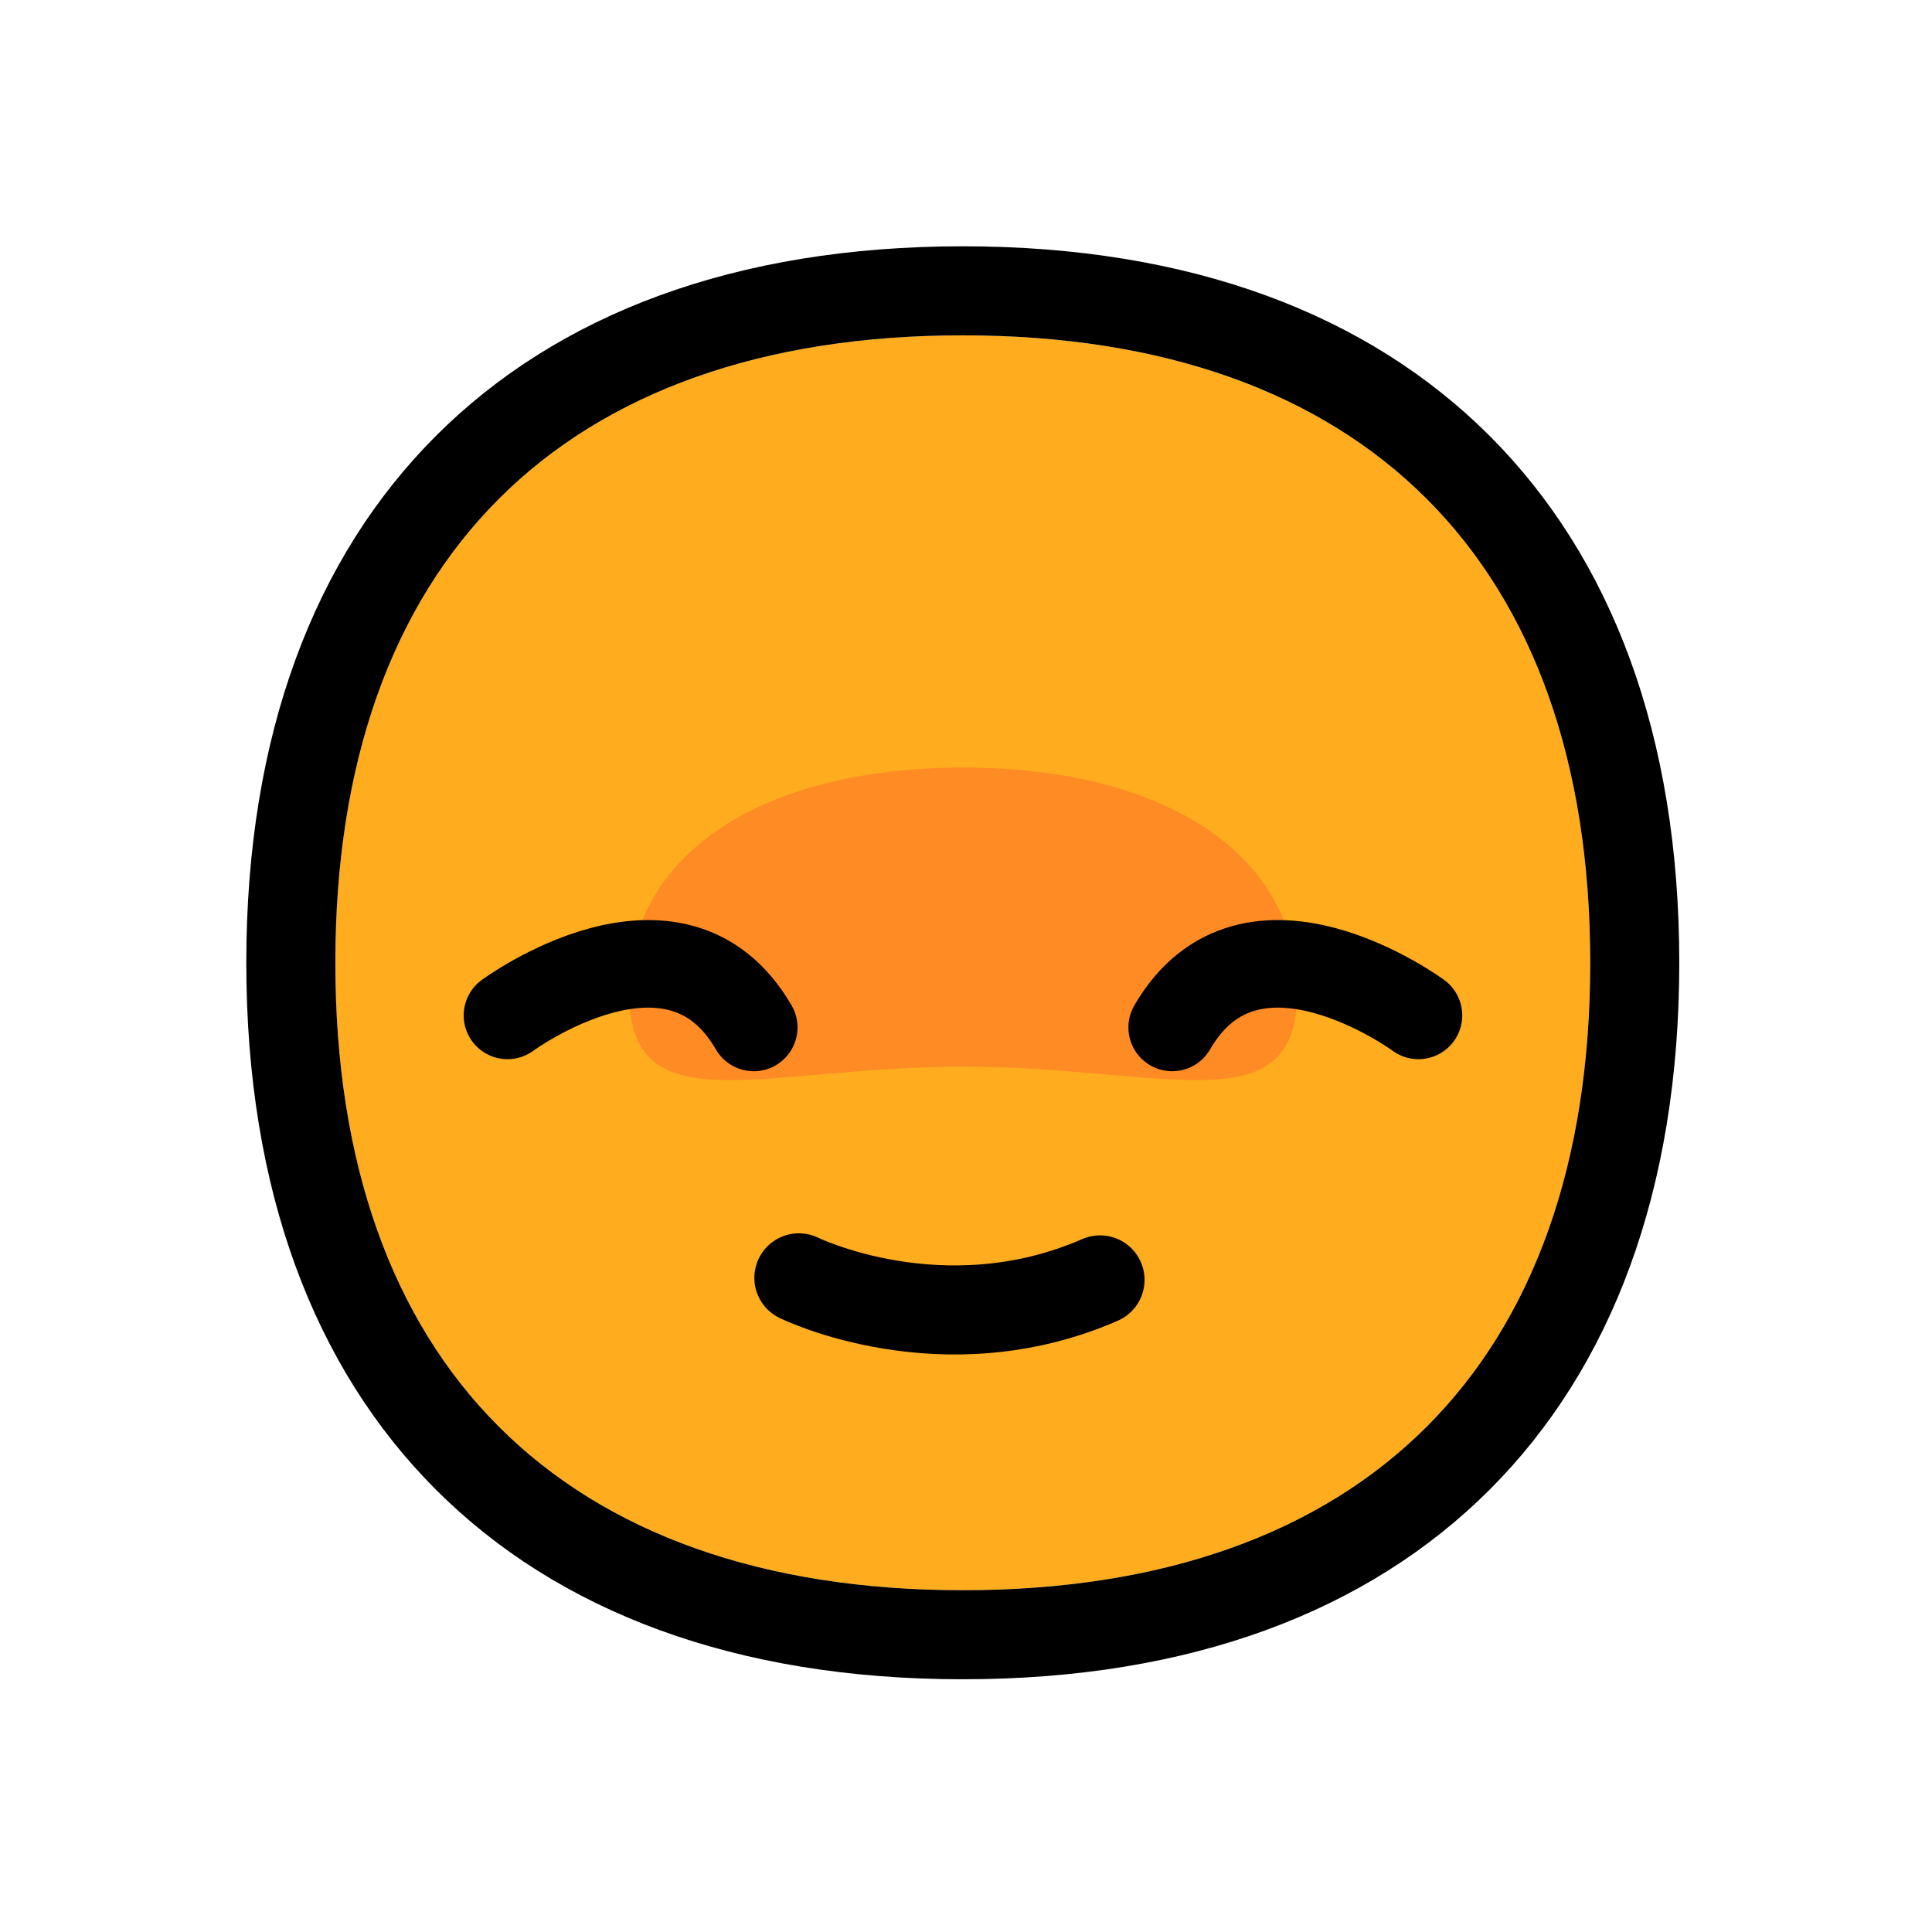 <?xml version="1.0" encoding="UTF-8" standalone="no"?>
<!DOCTYPE svg PUBLIC "-//W3C//DTD SVG 1.1//EN" "http://www.w3.org/Graphics/SVG/1.1/DTD/svg11.dtd">
<svg width="100%" height="100%" viewBox="0 0 500 500" version="1.1" xmlns="http://www.w3.org/2000/svg" xmlns:xlink="http://www.w3.org/1999/xlink" xml:space="preserve" xmlns:serif="http://www.serif.com/" style="fill-rule:evenodd;clip-rule:evenodd;stroke-linecap:round;stroke-linejoin:round;stroke-miterlimit:1.5;">
    <g transform="matrix(1,0,0,1,-17560.1,-3232.03)">
        <g id="LikeSmileHappy" transform="matrix(0.211,0,0,0.211,17560.1,3232.03)">
            <rect x="0" y="0" width="2362.2" height="2362.2" style="fill:none;"/>
            <g transform="matrix(1.899,0,0,1.899,-1061.8,36.951)">
                <g>
                    <g transform="matrix(4.26,0,0,4.26,118.082,-460.482)">
                        <path d="M249.508,154.371C310.232,154.371 344.637,188.776 344.637,249.5C344.637,310.224 310.232,344.629 249.508,344.629C188.784,344.629 154.379,310.224 154.379,249.5C154.379,188.776 188.784,154.371 249.508,154.371Z" style="fill:rgb(255,172,31);"/>
                        <path d="M249.508,140.869C284.072,140.869 310.959,151.184 329.391,169.617C347.824,188.049 358.139,214.936 358.139,249.5C358.139,284.064 347.824,310.951 329.391,329.383C310.959,347.816 284.072,358.131 249.508,358.131C214.944,358.131 188.057,347.816 169.625,329.383C151.192,310.951 140.877,284.064 140.877,249.5C140.877,214.936 151.192,188.049 169.625,169.617C188.057,151.184 214.944,140.869 249.508,140.869ZM249.508,154.371C188.784,154.371 154.379,188.776 154.379,249.5C154.379,310.224 188.784,344.629 249.508,344.629C310.232,344.629 344.637,310.224 344.637,249.5C344.637,188.776 310.232,154.371 249.508,154.371Z"/>
                    </g>
                    <g transform="matrix(2.158,0,0,1.445,642.779,260.322)">
                        <path d="M249.508,149.476C310.232,149.476 349.531,188.776 349.531,249.5C349.531,310.224 310.232,283.152 249.508,283.152C188.784,283.152 149.484,310.224 149.484,249.5C149.484,188.776 188.784,149.476 249.508,149.476Z" style="fill:rgb(255,139,37);"/>
                    </g>
                    <g transform="matrix(2.493,0,0,2.493,-24377.9,-5305.52)">
                        <path d="M10134.3,2383.43C10134.3,2383.43 10177.8,2351.4 10198.1,2386.55" style="fill:none;stroke:black;stroke-width:22.69px;"/>
                    </g>
                    <g transform="matrix(-2.493,0,0,2.493,26740.1,-5305.52)">
                        <path d="M10134.3,2383.43C10134.3,2383.43 10177.8,2351.4 10198.1,2386.55" style="fill:none;stroke:black;stroke-width:22.69px;"/>
                    </g>
                    <g transform="matrix(4.734,0,0,-4.734,-1.45519e-11,1653.5)">
                        <path d="M227.106,179.05C227.106,179.05 246.737,169.381 268.192,178.771" style="fill:none;stroke:black;stroke-width:12.15px;"/>
                    </g>
                </g>
            </g>
        </g>
    </g>
</svg>
